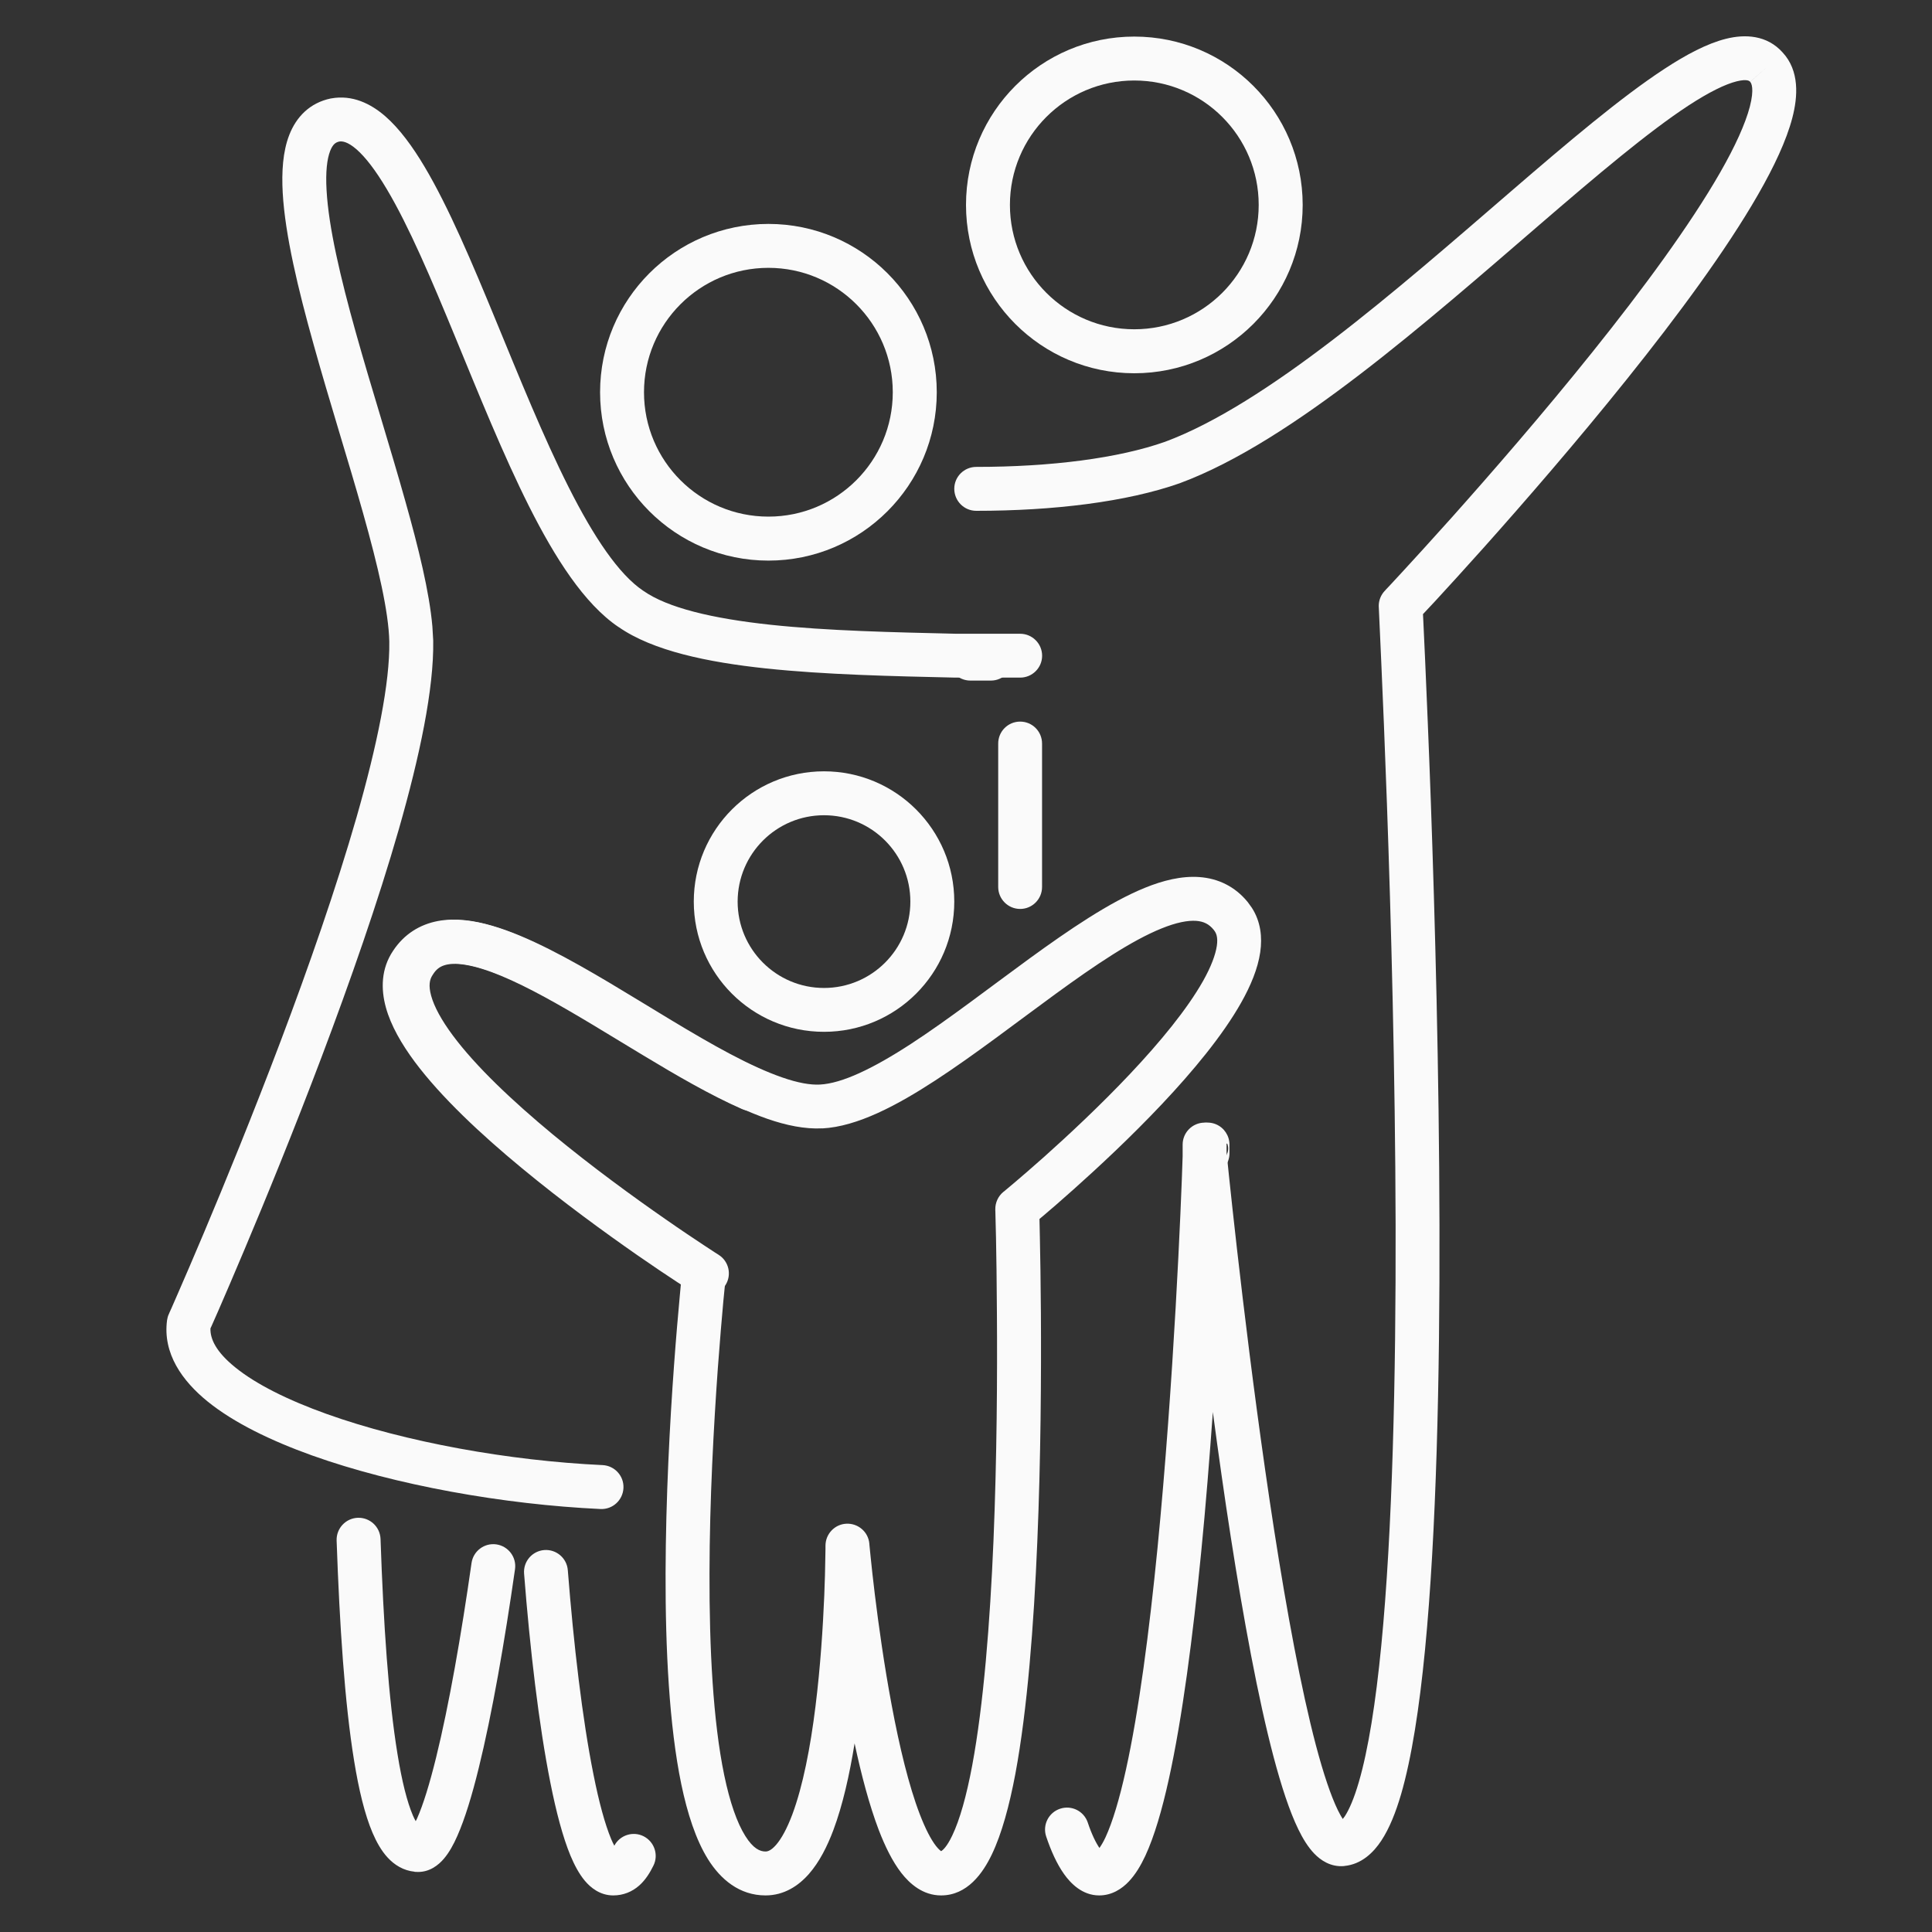 <?xml version="1.0" encoding="UTF-8"?> <svg xmlns="http://www.w3.org/2000/svg" width="30" height="30" viewBox="0 0 30 30" fill="none"><rect x="0" y="0" width="30" height="30" fill="#333333" stroke="none"/><g clip-path="url(#clip0_1_757)"><path d="M8.451 24.069C8.639 24.055 8.803 24.195 8.817 24.383C8.908 25.536 9.042 26.691 9.215 27.552C9.301 27.986 9.395 28.328 9.489 28.554C9.506 28.596 9.524 28.631 9.539 28.66C9.625 28.496 9.827 28.43 9.993 28.513C10.161 28.598 10.23 28.802 10.146 28.97C10.094 29.076 10.025 29.19 9.926 29.278C9.815 29.376 9.678 29.432 9.522 29.432C9.315 29.432 9.168 29.308 9.081 29.204C8.991 29.096 8.919 28.959 8.859 28.816C8.739 28.527 8.636 28.133 8.547 27.686C8.367 26.786 8.229 25.601 8.138 24.436C8.123 24.248 8.263 24.084 8.451 24.069ZM26.802 0.602C27.098 0.528 27.438 0.543 27.681 0.815C27.944 1.099 27.918 1.499 27.831 1.831C27.739 2.183 27.546 2.591 27.3 3.02C26.805 3.883 26.048 4.908 25.266 5.883C24.483 6.861 23.666 7.801 23.046 8.496C22.736 8.843 22.474 9.129 22.29 9.329C22.211 9.415 22.145 9.484 22.096 9.536C22.098 9.565 22.1 9.599 22.101 9.637C22.108 9.786 22.118 9.998 22.13 10.265C22.153 10.8 22.186 11.553 22.218 12.453C22.282 14.252 22.347 16.637 22.352 19.022C22.358 21.405 22.304 23.8 22.128 25.614C22.04 26.518 21.92 27.296 21.756 27.861C21.674 28.141 21.575 28.39 21.45 28.58C21.329 28.764 21.143 28.95 20.873 28.975L20.872 28.976C20.662 28.995 20.504 28.883 20.408 28.783C20.31 28.681 20.229 28.547 20.161 28.407C20.023 28.124 19.895 27.73 19.775 27.277C19.534 26.364 19.309 25.135 19.112 23.871C19.011 23.222 18.918 22.561 18.833 21.926C18.782 22.633 18.724 23.374 18.652 24.101C18.524 25.405 18.359 26.678 18.149 27.629C18.045 28.101 17.925 28.514 17.785 28.816C17.715 28.966 17.631 29.108 17.527 29.217C17.422 29.328 17.268 29.432 17.068 29.432C16.804 29.432 16.623 29.242 16.523 29.101C16.411 28.944 16.319 28.738 16.245 28.517C16.185 28.339 16.282 28.145 16.461 28.086C16.639 28.026 16.832 28.123 16.891 28.301C16.951 28.481 17.016 28.613 17.072 28.695C17.099 28.657 17.132 28.603 17.167 28.528C17.275 28.294 17.382 27.94 17.483 27.482C17.684 26.572 17.846 25.333 17.974 24.035C18.227 21.456 18.341 18.695 18.364 17.955V17.773C18.364 17.585 18.517 17.432 18.705 17.432C18.893 17.433 19.046 17.585 19.046 17.773V17.894C19.117 18.604 19.399 21.276 19.786 23.766C19.982 25.025 20.203 26.226 20.434 27.103C20.551 27.544 20.666 27.886 20.774 28.108C20.803 28.167 20.829 28.212 20.85 28.245C20.859 28.234 20.87 28.221 20.881 28.205C20.951 28.098 21.027 27.923 21.1 27.671C21.247 27.168 21.362 26.44 21.449 25.547C21.622 23.768 21.676 21.401 21.671 19.023C21.665 16.648 21.6 14.271 21.536 12.476C21.473 10.697 21.409 9.461 21.409 9.409C21.409 9.322 21.442 9.239 21.502 9.175V9.174H21.503C21.503 9.174 21.505 9.172 21.507 9.171C21.51 9.167 21.514 9.162 21.52 9.155C21.533 9.142 21.552 9.122 21.577 9.095C21.626 9.043 21.697 8.965 21.788 8.867C21.97 8.669 22.229 8.386 22.537 8.042C23.152 7.353 23.961 6.423 24.734 5.458C25.51 4.49 26.241 3.497 26.709 2.681C26.944 2.271 27.101 1.924 27.171 1.658C27.245 1.373 27.192 1.289 27.181 1.277L27.176 1.271L27.431 1.046L27.176 1.27C27.169 1.262 27.138 1.221 26.967 1.263C26.787 1.308 26.539 1.43 26.221 1.637C25.592 2.049 24.798 2.721 23.91 3.486C23.03 4.244 22.065 5.087 21.113 5.816C20.165 6.542 19.203 7.176 18.323 7.502L18.318 7.504C17.494 7.794 16.36 7.932 15.159 7.932C14.971 7.932 14.818 7.779 14.818 7.59C14.818 7.402 14.971 7.25 15.159 7.25C16.322 7.25 17.369 7.115 18.091 6.86C18.869 6.571 19.763 5.991 20.698 5.275C21.631 4.561 22.578 3.734 23.465 2.969C24.343 2.212 25.173 1.508 25.849 1.067C26.183 0.848 26.509 0.675 26.802 0.602ZM5.556 23.568C5.745 23.562 5.902 23.709 5.909 23.897C5.954 25.213 6.033 26.388 6.172 27.235C6.241 27.661 6.322 27.982 6.412 28.192C6.426 28.226 6.442 28.254 6.455 28.279C6.462 28.265 6.471 28.25 6.478 28.233C6.571 28.024 6.67 27.703 6.771 27.294C6.972 26.48 7.164 25.38 7.322 24.27C7.349 24.084 7.521 23.955 7.707 23.981C7.893 24.008 8.024 24.18 7.997 24.367C7.837 25.485 7.642 26.611 7.433 27.457C7.33 27.877 7.219 28.243 7.101 28.509C7.044 28.639 6.975 28.766 6.891 28.864C6.816 28.952 6.667 29.085 6.451 29.066V29.067C6.449 29.067 6.448 29.066 6.446 29.066C6.444 29.066 6.441 29.066 6.439 29.066V29.064C6.262 29.047 6.123 28.956 6.022 28.847C5.922 28.74 5.846 28.602 5.785 28.46C5.663 28.174 5.571 27.787 5.499 27.344C5.353 26.452 5.273 25.241 5.227 23.921C5.221 23.733 5.368 23.575 5.556 23.568ZM15.5 13.773V11.546C15.5 11.357 15.652 11.205 15.841 11.205C16.029 11.205 16.181 11.357 16.181 11.546V13.773C16.181 13.961 16.029 14.114 15.841 14.114C15.653 14.114 15.5 13.961 15.5 13.773ZM15.386 9.886C15.575 9.886 15.727 10.039 15.727 10.227C15.727 10.415 15.575 10.568 15.386 10.568H15.068C14.88 10.568 14.727 10.415 14.727 10.227C14.727 10.039 14.88 9.886 15.068 9.886H15.386Z" fill="#FAFAFA"></path><path d="M19.545 3.182C19.545 2.115 18.68 1.25 17.613 1.25C16.547 1.25 15.682 2.115 15.682 3.182C15.682 4.248 16.547 5.113 17.613 5.113C18.68 5.113 19.545 4.248 19.545 3.182ZM20.228 3.182C20.228 4.625 19.057 5.796 17.613 5.796C16.17 5.796 15 4.625 15 3.182C15 1.738 16.17 0.568 17.613 0.568C19.057 0.568 20.227 1.738 20.228 3.182Z" fill="#FAFAFA"></path><path d="M5.144 1.528C5.472 1.469 5.756 1.609 5.981 1.804C6.203 1.997 6.406 2.275 6.592 2.588C6.966 3.216 7.332 4.083 7.696 4.967C8.065 5.862 8.436 6.783 8.827 7.559C9.225 8.35 9.612 8.92 9.986 9.172L9.991 9.175C10.366 9.438 11.058 9.604 11.962 9.701C12.849 9.796 13.868 9.818 14.849 9.841H15.841C16.029 9.841 16.182 9.994 16.182 10.182C16.182 10.37 16.029 10.522 15.841 10.522H14.834C13.86 10.5 12.81 10.477 11.89 10.379C10.99 10.283 10.139 10.108 9.605 9.736V9.737C9.07 9.376 8.615 8.656 8.217 7.866C7.812 7.061 7.43 6.11 7.066 5.227C6.697 4.332 6.35 3.514 6.006 2.937C5.834 2.647 5.676 2.441 5.535 2.318C5.397 2.199 5.315 2.19 5.267 2.198C5.21 2.211 5.167 2.242 5.127 2.343C5.079 2.466 5.054 2.666 5.071 2.955C5.103 3.528 5.285 4.306 5.527 5.17C5.647 5.598 5.779 6.04 5.912 6.481C6.044 6.922 6.176 7.361 6.293 7.779C6.497 8.501 6.667 9.19 6.714 9.727L6.727 9.947V9.949C6.739 10.697 6.516 11.748 6.194 12.873C5.869 14.008 5.431 15.255 4.995 16.41C4.558 17.566 4.121 18.634 3.792 19.413C3.628 19.803 3.491 20.12 3.395 20.341C3.347 20.451 3.309 20.536 3.283 20.595C3.277 20.607 3.272 20.617 3.268 20.627C3.262 20.788 3.353 20.991 3.655 21.234C3.974 21.492 4.463 21.738 5.075 21.957C6.293 22.393 7.907 22.683 9.357 22.75C9.545 22.759 9.69 22.919 9.681 23.106C9.672 23.294 9.514 23.44 9.326 23.432C7.821 23.362 6.138 23.062 4.845 22.6C4.201 22.369 3.631 22.091 3.227 21.765C2.829 21.443 2.525 21.016 2.594 20.5C2.599 20.468 2.607 20.436 2.621 20.406L2.622 20.405C2.622 20.404 2.623 20.402 2.624 20.4C2.625 20.397 2.627 20.392 2.63 20.385C2.637 20.37 2.647 20.348 2.66 20.319C2.685 20.262 2.722 20.176 2.77 20.067C2.865 19.849 3.001 19.535 3.164 19.148C3.49 18.375 3.924 17.314 4.357 16.169C4.79 15.023 5.219 13.796 5.538 12.685C5.858 11.566 6.055 10.6 6.045 9.962C6.035 9.5 5.872 8.799 5.637 7.965C5.521 7.553 5.391 7.119 5.258 6.678C5.126 6.237 4.992 5.789 4.871 5.354C4.629 4.49 4.427 3.649 4.39 2.994C4.372 2.669 4.391 2.353 4.492 2.095C4.6 1.817 4.809 1.597 5.136 1.529L5.144 1.528Z" fill="#FAFAFA"></path><path d="M6.681 14.342C6.897 14.271 7.128 14.272 7.35 14.31C7.788 14.384 8.287 14.613 8.782 14.882C9.282 15.154 9.821 15.491 10.335 15.8C10.855 16.114 11.353 16.402 11.796 16.597C11.969 16.673 12.047 16.874 11.971 17.046C11.896 17.218 11.694 17.297 11.522 17.221C11.034 17.007 10.502 16.698 9.982 16.384C9.454 16.066 8.939 15.744 8.457 15.482C7.969 15.217 7.556 15.037 7.237 14.983C7.081 14.956 6.971 14.965 6.896 14.99C6.829 15.012 6.772 15.052 6.722 15.133L6.715 15.144C6.672 15.209 6.651 15.302 6.695 15.462C6.741 15.629 6.852 15.837 7.032 16.079C7.39 16.561 7.962 17.1 8.581 17.613C9.196 18.121 9.841 18.59 10.334 18.932C10.579 19.103 10.787 19.241 10.932 19.337C11.005 19.385 11.062 19.422 11.101 19.448C11.12 19.46 11.135 19.47 11.145 19.476C11.15 19.479 11.154 19.481 11.157 19.483C11.158 19.483 11.158 19.484 11.159 19.485C11.318 19.585 11.366 19.796 11.265 19.955C11.164 20.114 10.954 20.162 10.794 20.061L10.793 20.06C10.793 20.059 10.792 20.059 10.791 20.058C10.788 20.056 10.783 20.053 10.778 20.05C10.767 20.043 10.751 20.033 10.731 20.02C10.691 19.994 10.632 19.956 10.557 19.907C10.408 19.808 10.196 19.666 9.945 19.491C9.443 19.143 8.781 18.663 8.146 18.138C7.515 17.616 6.893 17.035 6.485 16.486C6.282 16.212 6.116 15.927 6.038 15.644C5.959 15.358 5.965 15.049 6.142 14.776C6.274 14.562 6.458 14.416 6.681 14.342ZM19.055 17.756L18.84 17.863L18.887 17.91L18.992 18.013L19.003 18.002C19.006 17.998 19.01 17.994 19.013 17.99C19.02 17.981 19.027 17.972 19.033 17.962C19.046 17.942 19.057 17.917 19.064 17.889C19.08 17.826 19.066 17.777 19.055 17.756ZM19.091 17.91C19.091 18.067 18.982 18.204 18.829 18.241C18.675 18.277 18.516 18.203 18.445 18.062C18.389 17.95 18.375 17.832 18.402 17.724C18.415 17.674 18.435 17.633 18.455 17.601C18.465 17.585 18.475 17.571 18.484 17.56C18.488 17.554 18.492 17.549 18.497 17.544L18.508 17.532V17.532H18.509C18.607 17.434 18.753 17.405 18.88 17.457C19.008 17.51 19.091 17.635 19.091 17.773V17.91Z" fill="#FAFAFA"></path><path d="M18.624 13.619C18.914 13.64 19.177 13.764 19.376 14.009L19.44 14.098C19.576 14.31 19.603 14.553 19.569 14.785C19.532 15.042 19.419 15.309 19.275 15.565C18.986 16.079 18.521 16.637 18.044 17.143C17.563 17.653 17.055 18.126 16.669 18.47C16.476 18.643 16.312 18.784 16.196 18.882C16.177 18.899 16.157 18.914 16.141 18.928C16.142 19.001 16.145 19.095 16.147 19.21C16.153 19.493 16.16 19.897 16.163 20.382C16.169 21.353 16.162 22.649 16.107 23.946C16.053 25.24 15.952 26.549 15.767 27.542C15.674 28.035 15.556 28.472 15.402 28.794C15.262 29.087 15.02 29.432 14.613 29.432C14.332 29.432 14.128 29.253 13.995 29.082C13.857 28.904 13.743 28.669 13.646 28.418C13.499 28.032 13.374 27.558 13.27 27.071C13.192 27.555 13.086 28.029 12.941 28.416C12.845 28.672 12.723 28.913 12.563 29.096C12.399 29.284 12.174 29.432 11.887 29.432C11.481 29.432 11.189 29.181 10.995 28.872C10.804 28.566 10.673 28.156 10.579 27.705C10.391 26.796 10.332 25.602 10.335 24.431C10.338 23.256 10.402 22.082 10.466 21.204C10.498 20.765 10.53 20.399 10.554 20.142C10.561 20.067 10.567 20 10.572 19.945C10.553 19.933 10.533 19.92 10.512 19.906C10.362 19.808 10.15 19.666 9.899 19.492C9.398 19.143 8.736 18.663 8.101 18.137C7.47 17.616 6.848 17.035 6.439 16.486C6.236 16.212 6.07 15.927 5.992 15.644C5.912 15.354 5.918 15.041 6.103 14.765C6.275 14.504 6.52 14.354 6.803 14.301C7.073 14.252 7.361 14.293 7.642 14.375C8.199 14.536 8.842 14.891 9.47 15.264C10.115 15.648 10.749 16.054 11.34 16.367C11.633 16.522 11.903 16.646 12.145 16.73C12.389 16.815 12.583 16.849 12.731 16.841C13.073 16.824 13.555 16.594 14.152 16.205C14.737 15.823 15.358 15.341 15.987 14.883C16.601 14.437 17.227 14.009 17.78 13.785C18.058 13.672 18.347 13.599 18.624 13.619ZM18.575 14.299C18.445 14.29 18.268 14.323 18.036 14.417C17.571 14.605 17.008 14.984 16.389 15.435C15.785 15.875 15.13 16.382 14.525 16.776C13.934 17.162 13.312 17.494 12.768 17.522L12.767 17.521C12.495 17.535 12.205 17.473 11.921 17.375C11.633 17.275 11.328 17.132 11.021 16.969C10.41 16.646 9.737 16.217 9.121 15.85C8.488 15.473 7.915 15.163 7.452 15.029C7.222 14.962 7.05 14.949 6.927 14.971C6.818 14.991 6.738 15.041 6.672 15.141L6.67 15.144C6.627 15.209 6.605 15.303 6.649 15.463C6.696 15.63 6.806 15.838 6.986 16.08C7.345 16.562 7.916 17.1 8.535 17.612C9.15 18.121 9.795 18.589 10.288 18.931C10.534 19.102 10.741 19.242 10.887 19.337C10.959 19.385 11.017 19.422 11.056 19.447C11.075 19.459 11.09 19.469 11.1 19.475C11.104 19.478 11.109 19.482 11.111 19.483L11.113 19.484C11.195 19.536 11.251 19.62 11.268 19.713L11.271 19.809V19.815C11.27 19.819 11.269 19.826 11.268 19.835C11.267 19.852 11.264 19.878 11.261 19.912C11.254 19.979 11.244 20.078 11.232 20.205C11.209 20.458 11.178 20.819 11.146 21.253C11.084 22.123 11.019 23.279 11.017 24.432C11.014 25.591 11.072 26.728 11.246 27.566C11.334 27.988 11.445 28.305 11.573 28.509C11.698 28.709 11.804 28.75 11.887 28.75C11.918 28.75 11.971 28.738 12.05 28.648C12.133 28.553 12.22 28.396 12.303 28.175C12.467 27.736 12.584 27.132 12.662 26.503C12.74 25.88 12.779 25.253 12.799 24.781C12.809 24.546 12.813 24.349 12.815 24.212C12.817 24.144 12.818 24.09 12.818 24.054V24C12.819 23.818 12.962 23.668 13.143 23.66C13.326 23.652 13.483 23.788 13.499 23.969V23.973C13.499 23.976 13.5 23.979 13.5 23.983C13.501 23.992 13.502 24.007 13.504 24.025C13.507 24.061 13.512 24.116 13.52 24.184C13.534 24.322 13.555 24.518 13.584 24.755C13.642 25.228 13.729 25.856 13.847 26.483C13.965 27.114 14.111 27.726 14.283 28.173C14.37 28.399 14.455 28.562 14.533 28.663C14.572 28.713 14.6 28.735 14.614 28.745C14.636 28.732 14.7 28.684 14.787 28.501C14.903 28.259 15.007 27.89 15.096 27.416C15.272 26.473 15.373 25.203 15.427 23.918C15.48 22.635 15.487 21.352 15.48 20.387C15.477 19.905 15.472 19.504 15.466 19.223C15.463 19.083 15.46 18.972 15.458 18.897C15.457 18.86 15.457 18.831 15.456 18.812C15.456 18.803 15.455 18.795 15.455 18.791V18.784C15.452 18.678 15.498 18.575 15.58 18.508L15.582 18.506C15.584 18.505 15.587 18.503 15.591 18.5C15.598 18.493 15.61 18.484 15.625 18.471C15.655 18.446 15.699 18.409 15.755 18.362C15.867 18.267 16.026 18.13 16.215 17.962C16.593 17.624 17.085 17.166 17.548 16.675C18.014 16.181 18.434 15.671 18.682 15.231C18.806 15.01 18.874 14.827 18.895 14.687C18.914 14.554 18.886 14.488 18.852 14.446L18.848 14.44C18.774 14.348 18.69 14.308 18.575 14.299Z" fill="#FAFAFA"></path><path d="M14.136 14C14.136 13.259 13.536 12.659 12.795 12.659C12.055 12.659 11.455 13.259 11.454 14C11.454 14.74 12.055 15.341 12.795 15.341C13.536 15.341 14.136 14.74 14.136 14ZM14.818 14C14.818 15.117 13.912 16.022 12.795 16.022C11.678 16.022 10.773 15.117 10.773 14C10.773 12.883 11.678 11.977 12.795 11.977C13.912 11.977 14.818 12.883 14.818 14Z" fill="#FAFAFA"></path><path d="M13.863 6.091C13.863 5.024 12.998 4.159 11.932 4.159C10.865 4.159 10 5.024 10 6.091C10 7.158 10.865 8.022 11.932 8.022C12.998 8.022 13.863 7.158 13.863 6.091ZM14.546 6.091C14.546 7.534 13.375 8.705 11.932 8.705C10.488 8.705 9.318 7.534 9.318 6.091C9.318 4.647 10.488 3.478 11.932 3.477C13.375 3.477 14.546 4.647 14.546 6.091Z" fill="#FAFAFA"></path></g><defs><clipPath id="clip0_1_757"><rect width="30" height="30" fill="white"></rect></clipPath></defs></svg> 